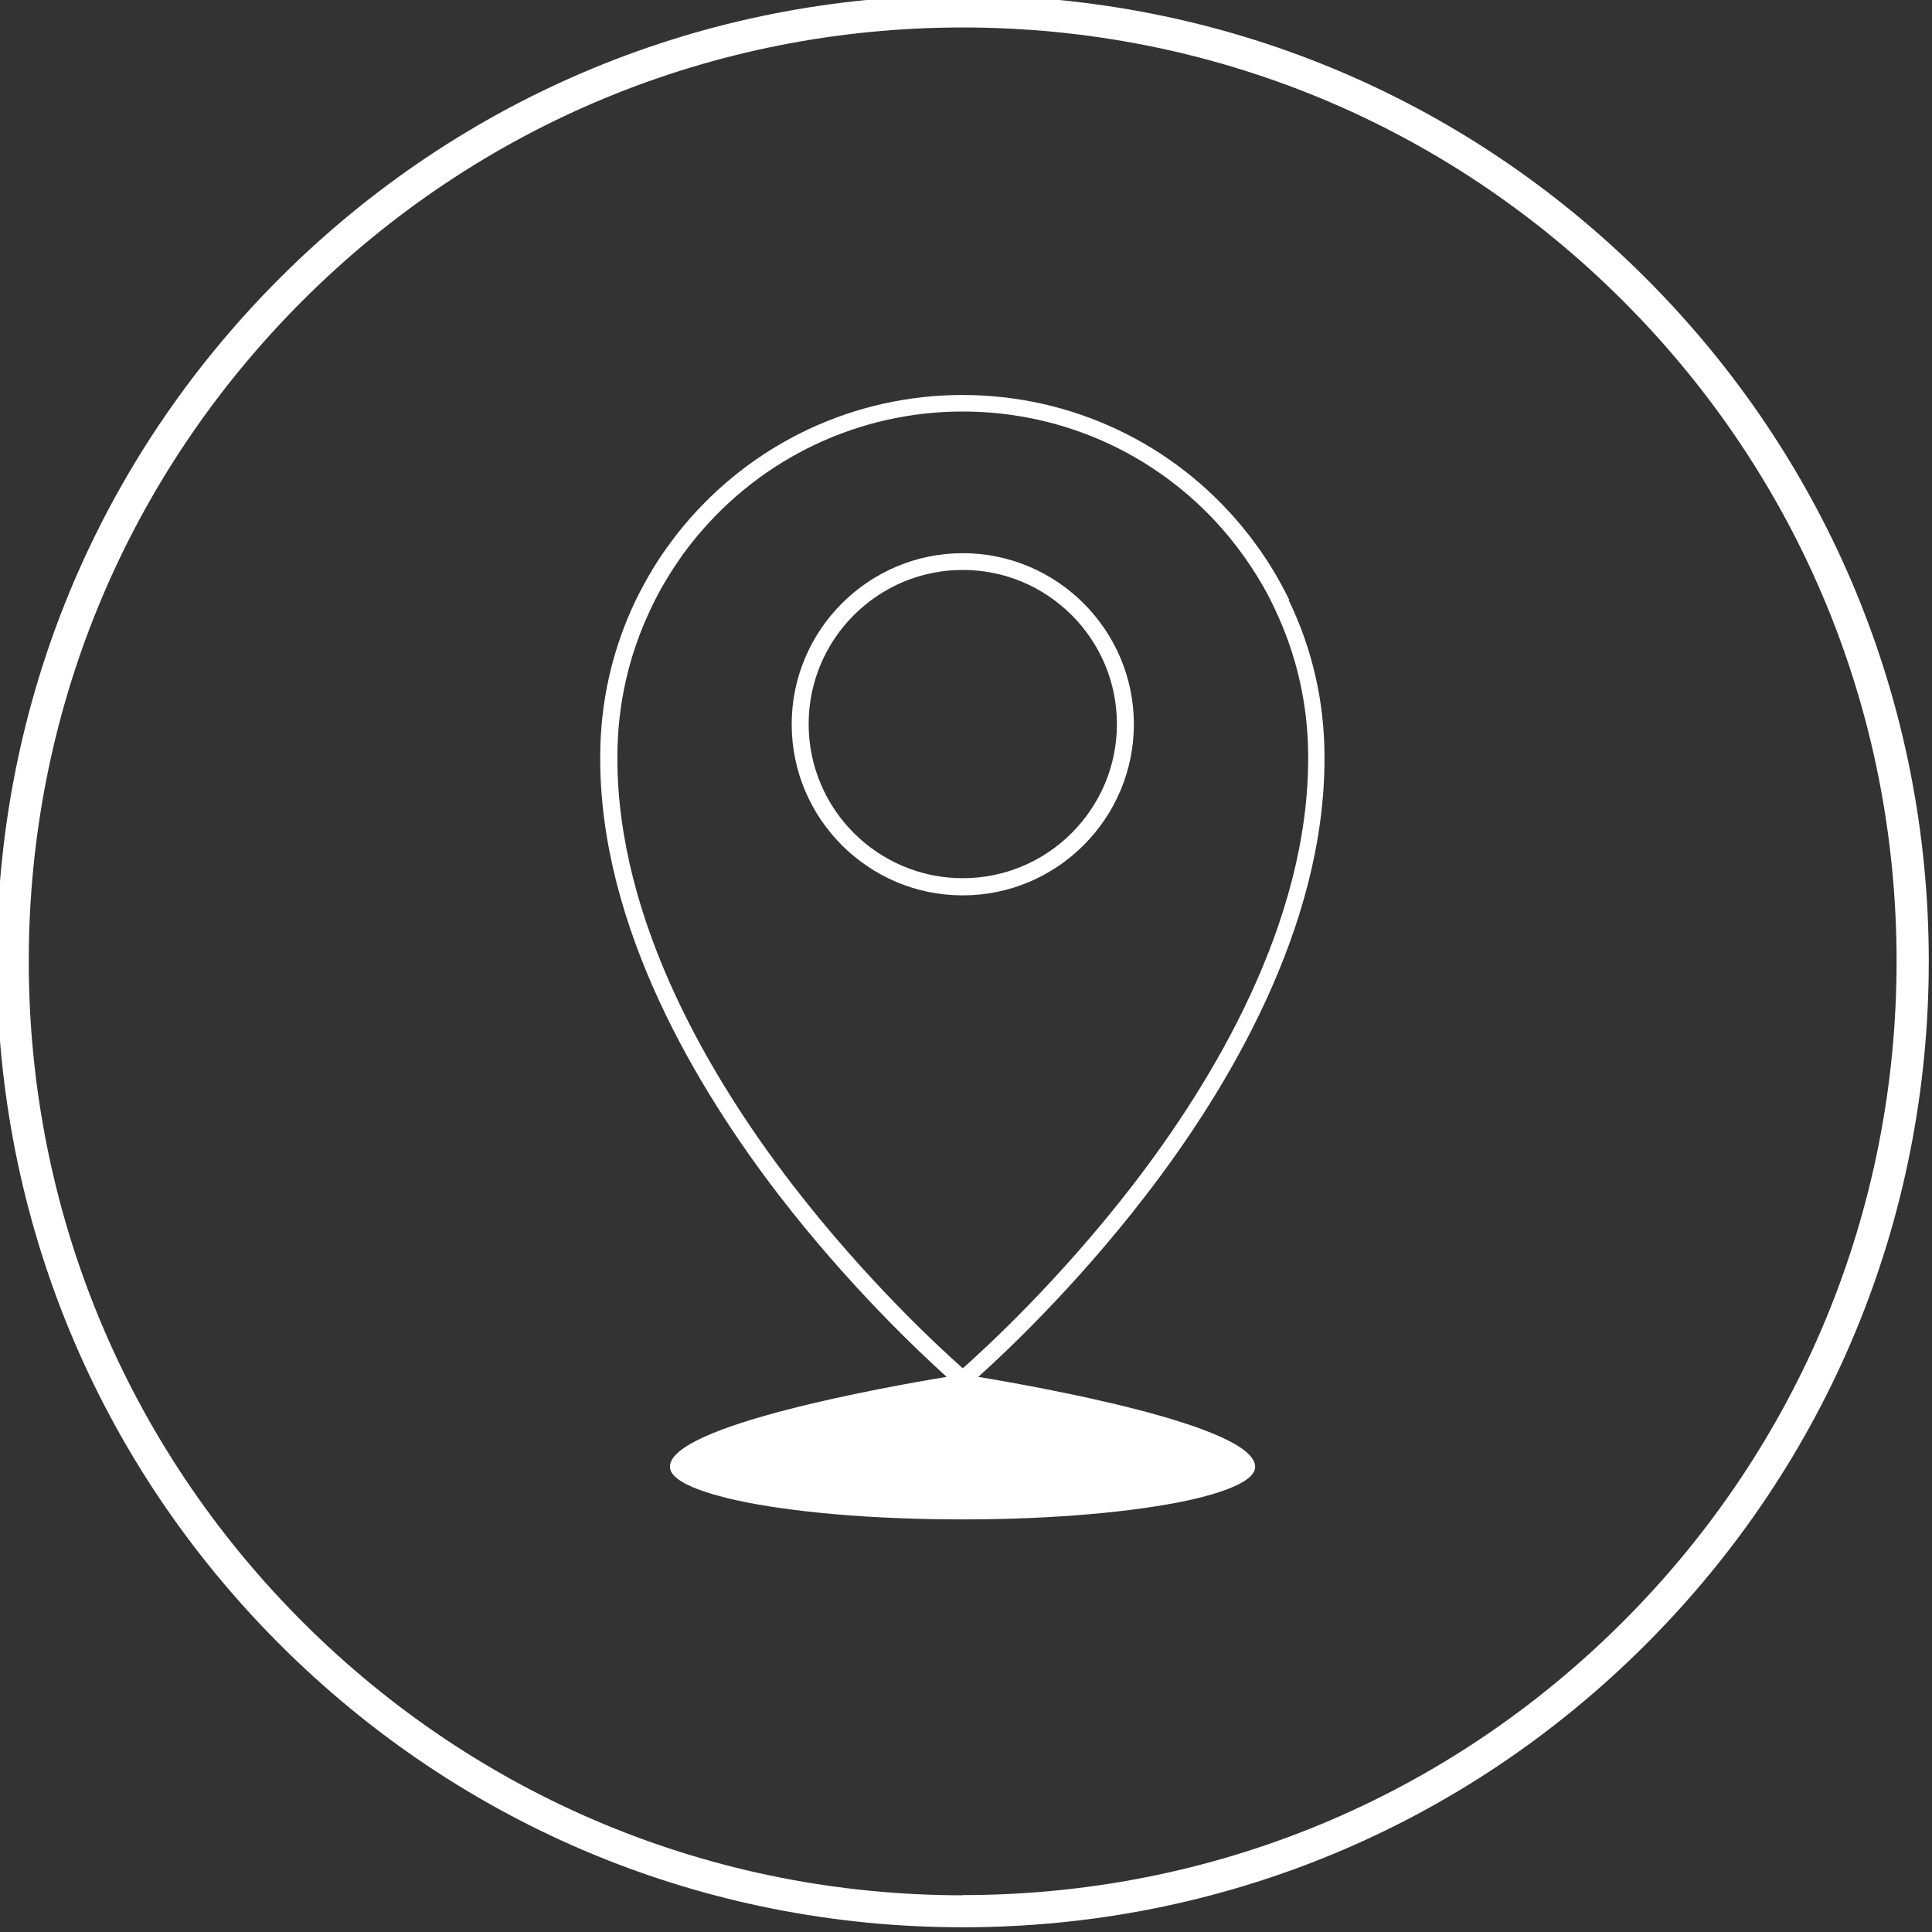 <?xml version="1.0" encoding="UTF-8"?>
<svg xmlns="http://www.w3.org/2000/svg" id="icn-" viewBox="0 0 90 90">
  <rect x="0" y="0" width="90" height="90" fill="#333333" stroke="none"/>
  <defs>
    <style>
      .cls-1 {
        fill: #fff;
        stroke-width: 0px;
      }
    </style>
  </defs>
  <path class="cls-1" d="M76.67,12.96C68.17,4.46,56.87-.22,44.85-.22S21.53,4.46,13.03,12.96-.15,32.76-.15,44.78s4.68,23.32,13.18,31.82c8.5,8.5,19.8,13.18,31.82,13.18s23.32-4.68,31.82-13.18c8.5-8.5,13.18-19.8,13.18-31.82s-4.68-23.32-13.18-31.82ZM44.85,88.29c-11.62,0-22.55-4.53-30.76-12.74C5.87,67.33,1.34,56.4,1.34,44.78S5.87,22.24,14.08,14.02C22.3,5.8,33.23,1.28,44.85,1.28s22.55,4.53,30.76,12.74c8.22,8.22,12.74,19.14,12.74,30.76s-4.53,22.55-12.74,30.76c-8.22,8.22-19.14,12.74-30.76,12.74ZM60.06,27.95c-.24-.49-.5-.97-.78-1.43-.42-.69-.9-1.36-1.41-1.98-3.22-3.9-7.97-6.14-13.03-6.14s-9.8,2.24-13.03,6.14c-.52.63-.99,1.29-1.41,1.98-.28.46-.54.95-.78,1.43-1.1,2.29-1.66,4.76-1.66,7.32,0,.02,0,.03,0,.05v.02c0,7.87,4.53,15.4,8.33,20.34,3.28,4.26,6.6,7.37,7.81,8.46-2.85.47-12.89,2.27-12.89,4.18h0s0,0,0,.01c0,.38.48.74,1.34,1.06.19.07.4.14.63.21.34.1.72.2,1.14.29,2.5.55,6.29.89,10.52.89h0c4.24,0,8.02-.35,10.52-.89.42-.09.8-.19,1.14-.29.23-.07.44-.14.63-.21.86-.32,1.34-.68,1.34-1.06,0,0,0,0,0,0h0c0-1.92-10.06-3.72-12.9-4.19,1.22-1.09,4.53-4.2,7.81-8.46,3.8-4.93,8.32-12.46,8.32-20.33v-.03s0-.03,0-.05c0-2.56-.56-5.03-1.67-7.32ZM60.94,35.29s0,.03,0,.04h0c0,7.66-4.43,15.02-8.15,19.85-3.47,4.51-6.98,7.71-7.94,8.56-.96-.85-4.47-4.05-7.94-8.56-3.72-4.83-8.15-12.2-8.15-19.85,0-.01,0-.03,0-.04v-.02c0-2.44.53-4.79,1.59-6.98.22-.47.47-.93.74-1.37.4-.66.85-1.3,1.34-1.89,3.07-3.72,7.6-5.86,12.42-5.86s9.35,2.13,12.42,5.86c.49.6.94,1.23,1.34,1.89.27.44.52.9.74,1.37,1.05,2.18,1.59,4.53,1.59,6.98v.02ZM44.85,41.71c-4.4,0-7.97-3.58-7.97-7.97s3.58-7.97,7.97-7.97,7.97,3.58,7.97,7.97-3.58,7.97-7.97,7.97ZM44.85,26.55c-3.96,0-7.18,3.22-7.18,7.18s3.22,7.18,7.18,7.18,7.18-3.22,7.18-7.18-3.22-7.18-7.18-7.18Z"></path>
</svg>
